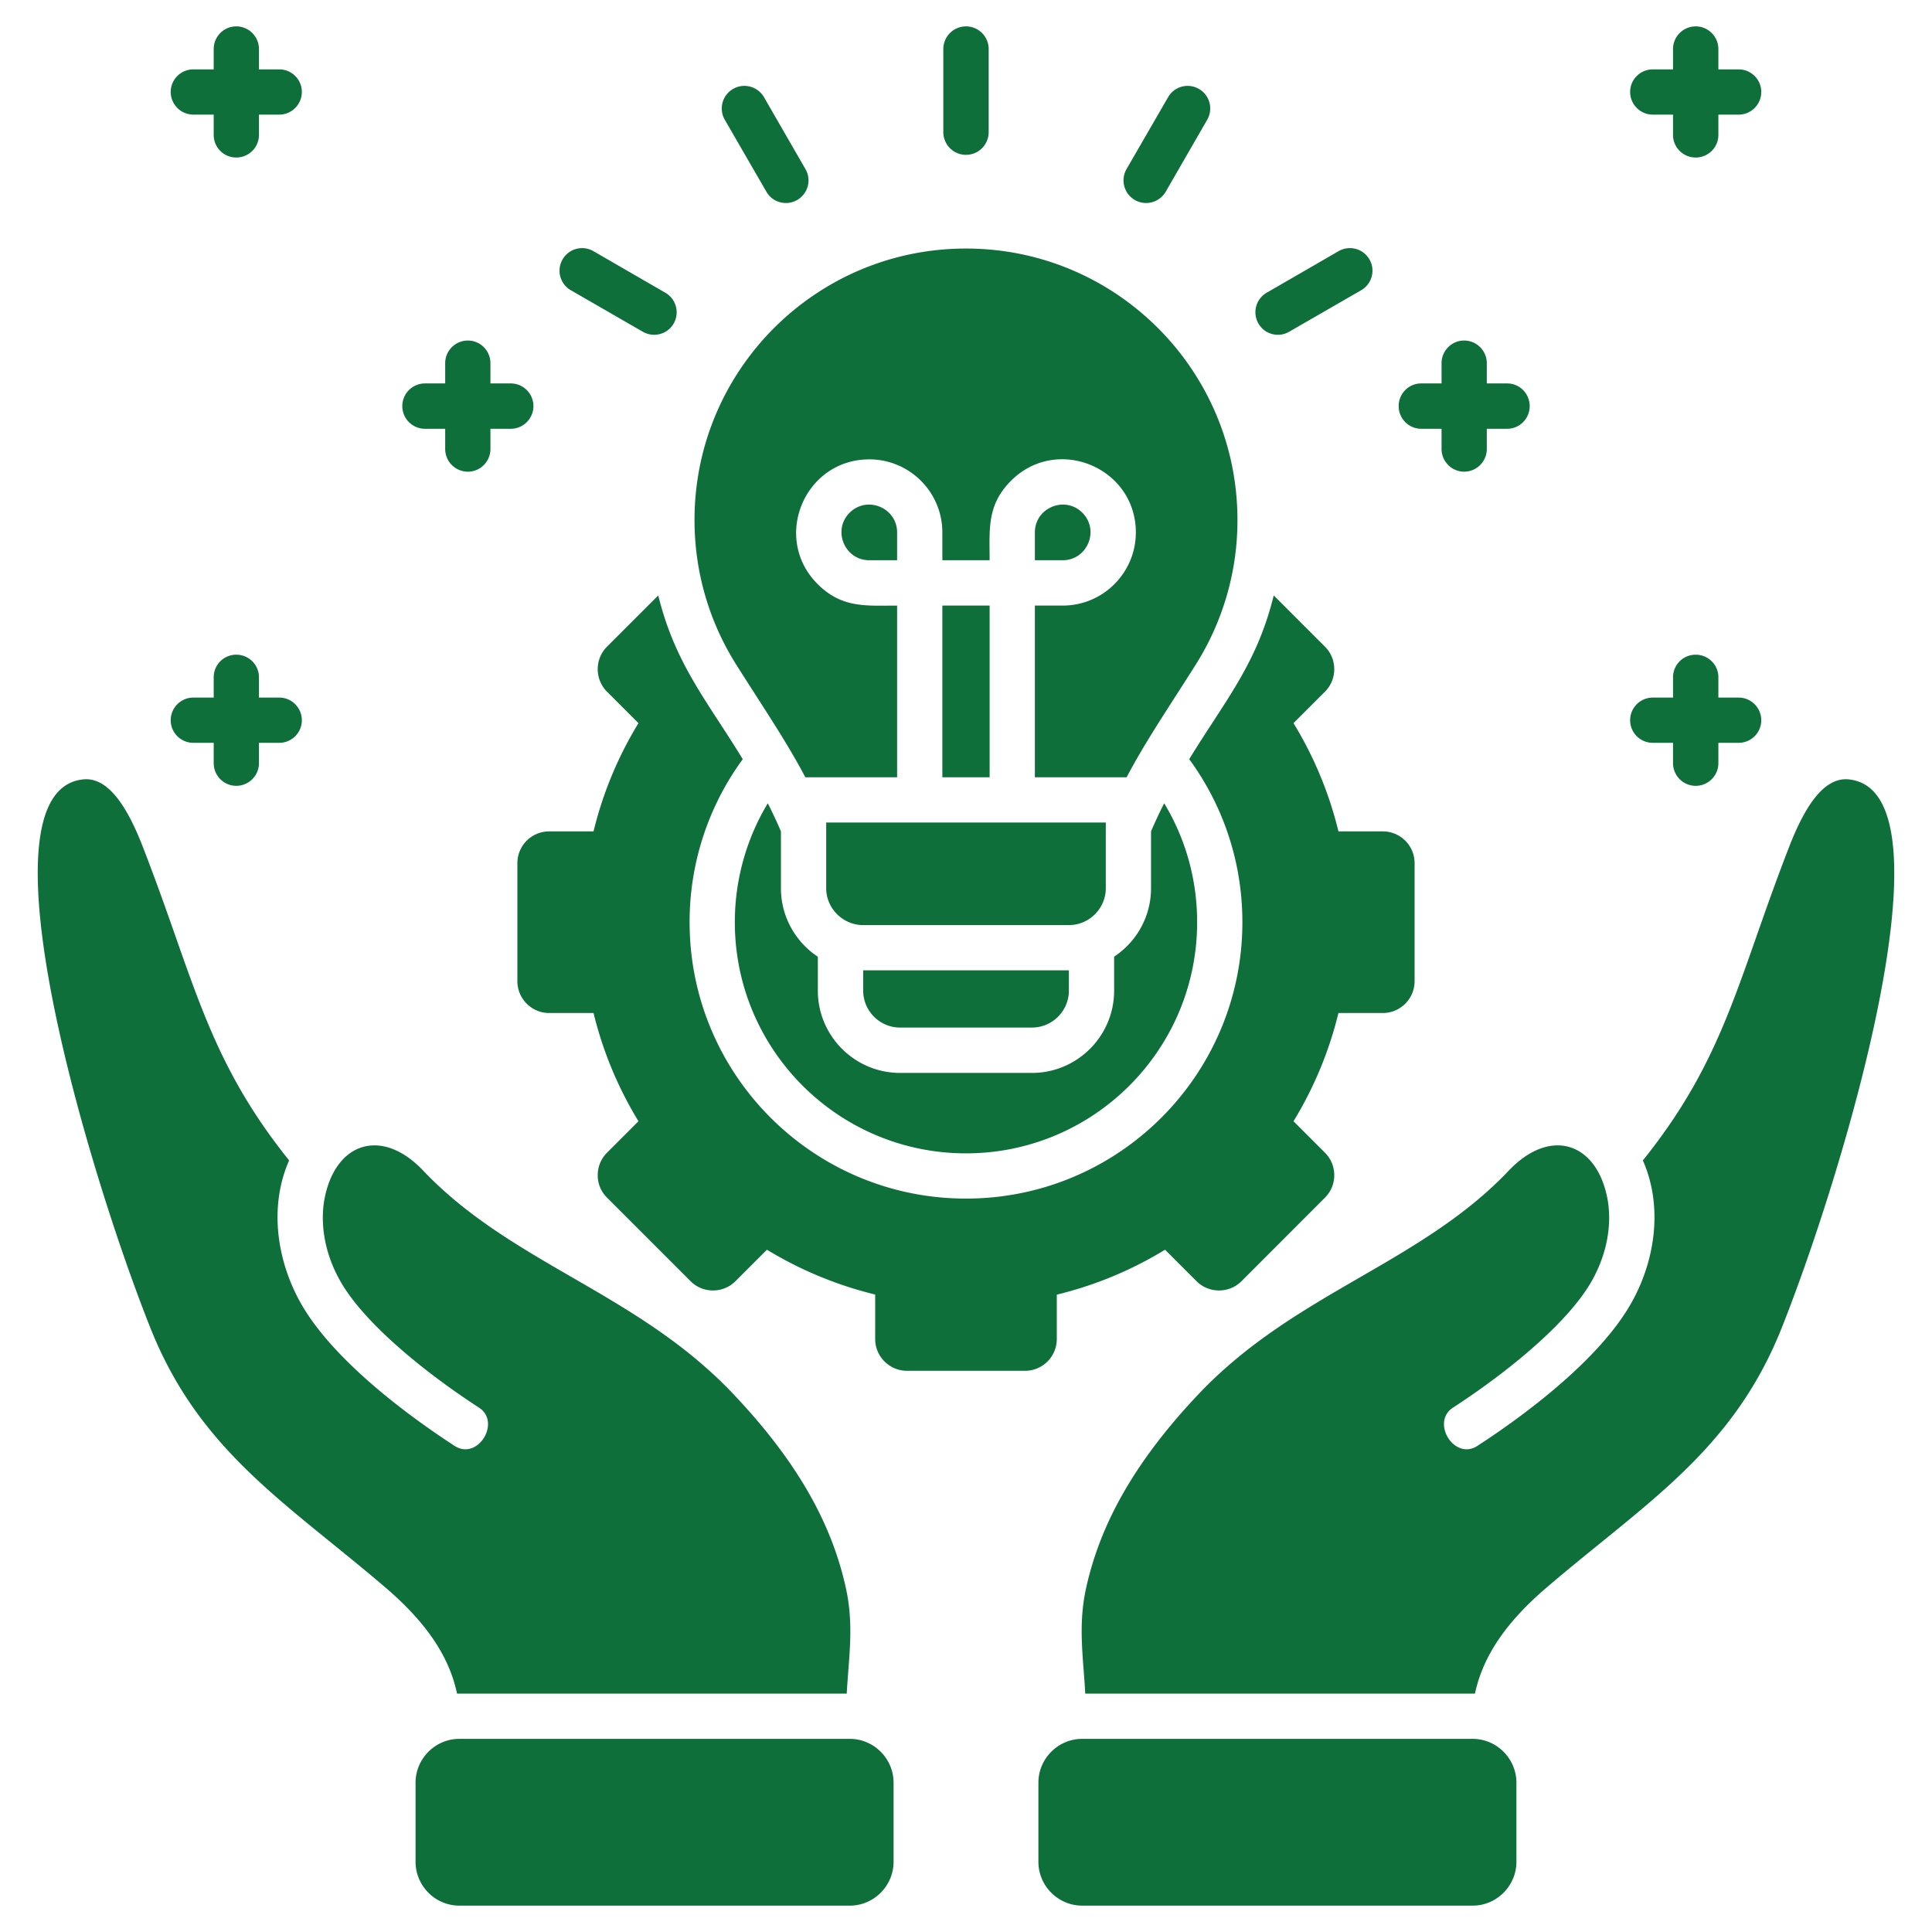 <svg xmlns="http://www.w3.org/2000/svg" xmlns:xlink="http://www.w3.org/1999/xlink" width="512" height="512" x="0" y="0" viewBox="0 0 512 512" style="enable-background:new 0 0 512 512" xml:space="preserve" class="">  <g>    <path fill-rule="evenodd" d="M121.125 448.827c-1.814-8.504-6.746-17.631-18.879-28.035-26.164-22.394-49.295-36.057-62.334-68.74C23.925 312.027-7.143 209.583 22.026 206.55c6.831-.737 11.934 7.795 15.874 18 13.55 34.838 16.894 55.786 38.721 82.97-5.556 12.586-3.146 27.553 3.827 39.09 8.022 13.238 24.973 26.759 40.025 36.567 6.151 3.969 12.387-6.265 6.491-10.12-15.08-9.808-29.934-22.224-36.255-32.655-4.62-7.653-5.868-15.647-4.791-22.252 2.721-15.392 15.165-19.587 26.22-7.937 23.556 24.775 56.721 32.344 82.12 59.131 18.17 19.134 26.476 35.773 29.934 51.619 2.155 9.893.737 18.255.198 27.865H121.124zm104.088 11.991H121.72c-6.378 0-11.594 5.244-11.594 11.622v20.948c0 6.378 5.216 11.622 11.594 11.622h103.493c6.378 0 11.594-5.244 11.594-11.622V472.44c0-6.378-5.216-11.622-11.594-11.622zM489.969 206.55c-6.832-.737-11.934 7.795-15.874 18-13.55 34.838-16.866 55.786-38.721 82.97 5.556 12.586 3.175 27.553-3.827 39.09-8.022 13.238-24.945 26.759-40.025 36.567-6.123 3.969-12.387-6.265-6.491-10.12 15.08-9.808 29.934-22.224 36.255-32.655 4.62-7.653 5.868-15.647 4.791-22.252-2.693-15.392-15.137-19.587-26.22-7.937-23.528 24.775-56.693 32.344-82.12 59.131-18.142 19.134-26.447 35.773-29.934 51.619-2.154 9.893-.709 18.255-.198 27.865h103.266c1.843-8.504 6.747-17.631 18.907-28.035 26.135-22.394 49.294-36.057 62.334-68.74 15.987-40.025 47.027-142.469 17.858-145.502zm-99.695 254.268H286.781c-6.378 0-11.594 5.244-11.594 11.622v20.948c0 6.378 5.216 11.622 11.594 11.622h103.493c6.378 0 11.594-5.244 11.594-11.622V472.44c0-6.378-5.216-11.622-11.594-11.622zM280.063 354.859v-11.764a100.462 100.462 0 0 0 28.687-11.906l8.334 8.334c3.288 3.288 8.646 3.288 11.934 0l22.11-22.138c3.288-3.26 3.288-8.617 0-11.906l-8.334-8.334a100.783 100.783 0 0 0 11.906-28.687h11.764c4.649 0 8.419-3.799 8.419-8.419v-31.294a8.42 8.42 0 0 0-8.419-8.419H354.7a100.446 100.446 0 0 0-11.906-28.687l8.334-8.334c3.288-3.288 3.288-8.646 0-11.934l-13.578-13.578c-4.45 18.227-12.983 27.978-22.394 43.398 8.873 12.104 14.088 27.043 14.088 43.2 0 40.45-32.797 73.247-73.247 73.247s-73.247-32.797-73.247-73.247a73 73 0 0 1 14.088-43.2c-9.411-15.42-17.915-25.171-22.394-43.398l-13.578 13.578c-3.288 3.288-3.288 8.646 0 11.934l8.334 8.334a100.45 100.45 0 0 0-11.906 28.687H145.53a8.42 8.42 0 0 0-8.419 8.419v31.294c0 4.62 3.77 8.419 8.419 8.419h11.764a100.778 100.778 0 0 0 11.906 28.687l-8.334 8.334c-3.288 3.288-3.288 8.646 0 11.906l22.139 22.138c3.26 3.288 8.617 3.288 11.906 0l8.334-8.334a101.527 101.527 0 0 0 28.687 11.877v11.792c0 4.649 3.798 8.419 8.419 8.419h31.295a8.42 8.42 0 0 0 8.419-8.419zm-76.592-141.987a61.053 61.053 0 0 0-8.731 31.521c0 33.817 27.439 61.257 61.257 61.257s61.257-27.439 61.257-61.257c0-11.537-3.175-22.309-8.731-31.521a119.44 119.44 0 0 0-3.487 7.455v15.052c0 7.568-3.884 14.258-9.78 18.142v9.014c0 12.019-9.78 21.799-21.77 21.799h-34.951c-12.019 0-21.799-9.78-21.799-21.799v-8.986c-5.896-3.912-9.78-10.602-9.78-18.17v-15.052a118.307 118.307 0 0 0-3.487-7.455zm83.367-76.989c-4.62-4.621-12.586-1.332-12.586 5.216v7.37h7.37c6.548 0 9.836-7.966 5.216-12.586zm-37.105 24.605v45.496h12.529v-45.496zm-24.576-24.605c-4.62 4.62-1.332 12.586 5.216 12.586h7.37v-7.37c0-6.548-7.965-9.836-12.586-5.216zm-11.735 70.101h24.321v-45.496c-8.135 0-14.599.765-21.062-5.698-12.189-12.161-3.515-33.052 13.691-33.052 10.687 0 19.361 8.674 19.361 19.361v7.37h12.529c0-8.135-.794-14.599 5.669-21.062 12.189-12.189 33.08-3.515 33.08 13.691 0 10.687-8.674 19.389-19.389 19.389h-7.37v45.496h24.321c4.989-9.496 11.083-18.397 18.312-29.849a71.622 71.622 0 0 0 11.055-38.324c0-39.742-32.201-71.943-71.943-71.943s-71.943 32.202-71.943 71.943c0 14.088 4.053 27.213 11.055 38.324 7.228 11.452 13.323 20.353 18.312 29.849zm5.528 29.395c0 5.357 4.422 9.78 9.808 9.78h54.51c5.386 0 9.78-4.422 9.78-9.78v-17.405H218.95zm157.691-121.748h5.386v5.357c0 3.316 2.693 6.01 5.981 6.01a6.013 6.013 0 0 0 6.01-6.01v-5.357h5.386c3.317 0 5.981-2.693 5.981-6.01s-2.665-6.01-5.981-6.01h-5.386v-5.357a6.013 6.013 0 0 0-6.01-6.009c-3.288 0-5.981 2.693-5.981 6.009v5.357h-5.386c-3.316 0-5.981 2.693-5.981 6.01s2.665 6.01 5.981 6.01zM255.999 41.036a6.013 6.013 0 0 0 6.009-6.01V13c0-3.317-2.693-6.01-6.009-6.01s-6.01 2.693-6.01 6.01v22.025a6.014 6.014 0 0 0 6.01 6.01zm44.731 11.962a6.013 6.013 0 0 0 8.192-2.183l10.998-19.077c1.644-2.863.68-6.52-2.183-8.164a5.965 5.965 0 0 0-8.164 2.154l-11.027 19.077a6.013 6.013 0 0 0 2.183 8.192zm40.904 34.923 19.077-10.998c2.863-1.644 3.855-5.301 2.211-8.164s-5.301-3.855-8.164-2.211l-19.077 11.027c-2.863 1.644-3.827 5.301-2.183 8.164s5.272 3.827 8.135 2.183zm96.378 108.936h5.357v5.386c0 3.317 2.693 6.01 6.01 6.01s6.01-2.693 6.01-6.01v-5.386h5.357c3.317 0 6.01-2.665 6.01-5.981s-2.693-6.01-6.01-6.01h-5.357v-5.386c0-3.316-2.693-5.981-6.01-5.981s-6.01 2.665-6.01 5.981v5.386h-5.357c-3.316 0-6.009 2.693-6.009 6.01s2.693 5.981 6.009 5.981zm0-166.479h5.357v5.386c0 3.316 2.693 5.981 6.01 5.981s6.01-2.665 6.01-5.981v-5.386h5.357c3.317 0 6.01-2.693 6.01-6.01s-2.693-5.981-6.01-5.981h-5.357v-5.386c0-3.317-2.693-6.01-6.01-6.01s-6.01 2.693-6.01 6.01v5.386h-5.357c-3.316 0-6.009 2.665-6.009 5.981s2.693 6.01 6.009 6.01zM151.288 76.923l19.077 10.998c2.863 1.644 6.52.68 8.164-2.183s.652-6.52-2.211-8.164l-19.077-11.027c-2.863-1.644-6.52-.652-8.164 2.211s-.652 6.52 2.211 8.164zm-38.665 36.709h5.357v5.357c0 3.316 2.693 6.01 6.01 6.01s5.981-2.693 5.981-6.01v-5.357h5.386c3.316 0 6.009-2.693 6.009-6.01s-2.693-6.01-6.009-6.01h-5.386v-5.357c0-3.316-2.665-6.009-5.981-6.009s-6.01 2.693-6.01 6.009v5.357h-5.357c-3.317 0-6.01 2.693-6.01 6.01s2.693 6.01 6.01 6.01zm90.482-62.816c1.644 2.863 5.301 3.827 8.164 2.183 2.863-1.673 3.855-5.329 2.183-8.192L202.453 25.73c-1.672-2.835-5.329-3.827-8.192-2.154-2.863 1.644-3.827 5.301-2.183 8.164l11.027 19.077zM51.25 30.376h5.386v5.386c0 3.316 2.665 5.981 5.981 5.981s6.01-2.665 6.01-5.981v-5.386h5.386c3.288 0 5.981-2.693 5.981-6.01s-2.693-5.981-5.981-5.981h-5.386v-5.386c0-3.317-2.693-6.01-6.01-6.01s-5.981 2.693-5.981 6.01v5.386H51.25c-3.317 0-6.01 2.665-6.01 5.981s2.693 6.01 6.01 6.01zm0 166.479h5.386v5.386c0 3.317 2.665 6.01 5.981 6.01s6.01-2.693 6.01-6.01v-5.386h5.386c3.288 0 5.981-2.665 5.981-5.981s-2.693-6.01-5.981-6.01h-5.386v-5.386c0-3.316-2.693-5.981-6.01-5.981s-5.981 2.665-5.981 5.981v5.386H51.25c-3.317 0-6.01 2.693-6.01 6.01s2.693 5.981 6.01 5.981zm177.506 65.679c0 5.386 4.394 9.78 9.78 9.78h34.951c5.357 0 9.78-4.394 9.78-9.78v-5.386h-54.51v5.386z" fill="#0f6f3b" opacity="1" data-original="#000000"></path>  </g></svg>